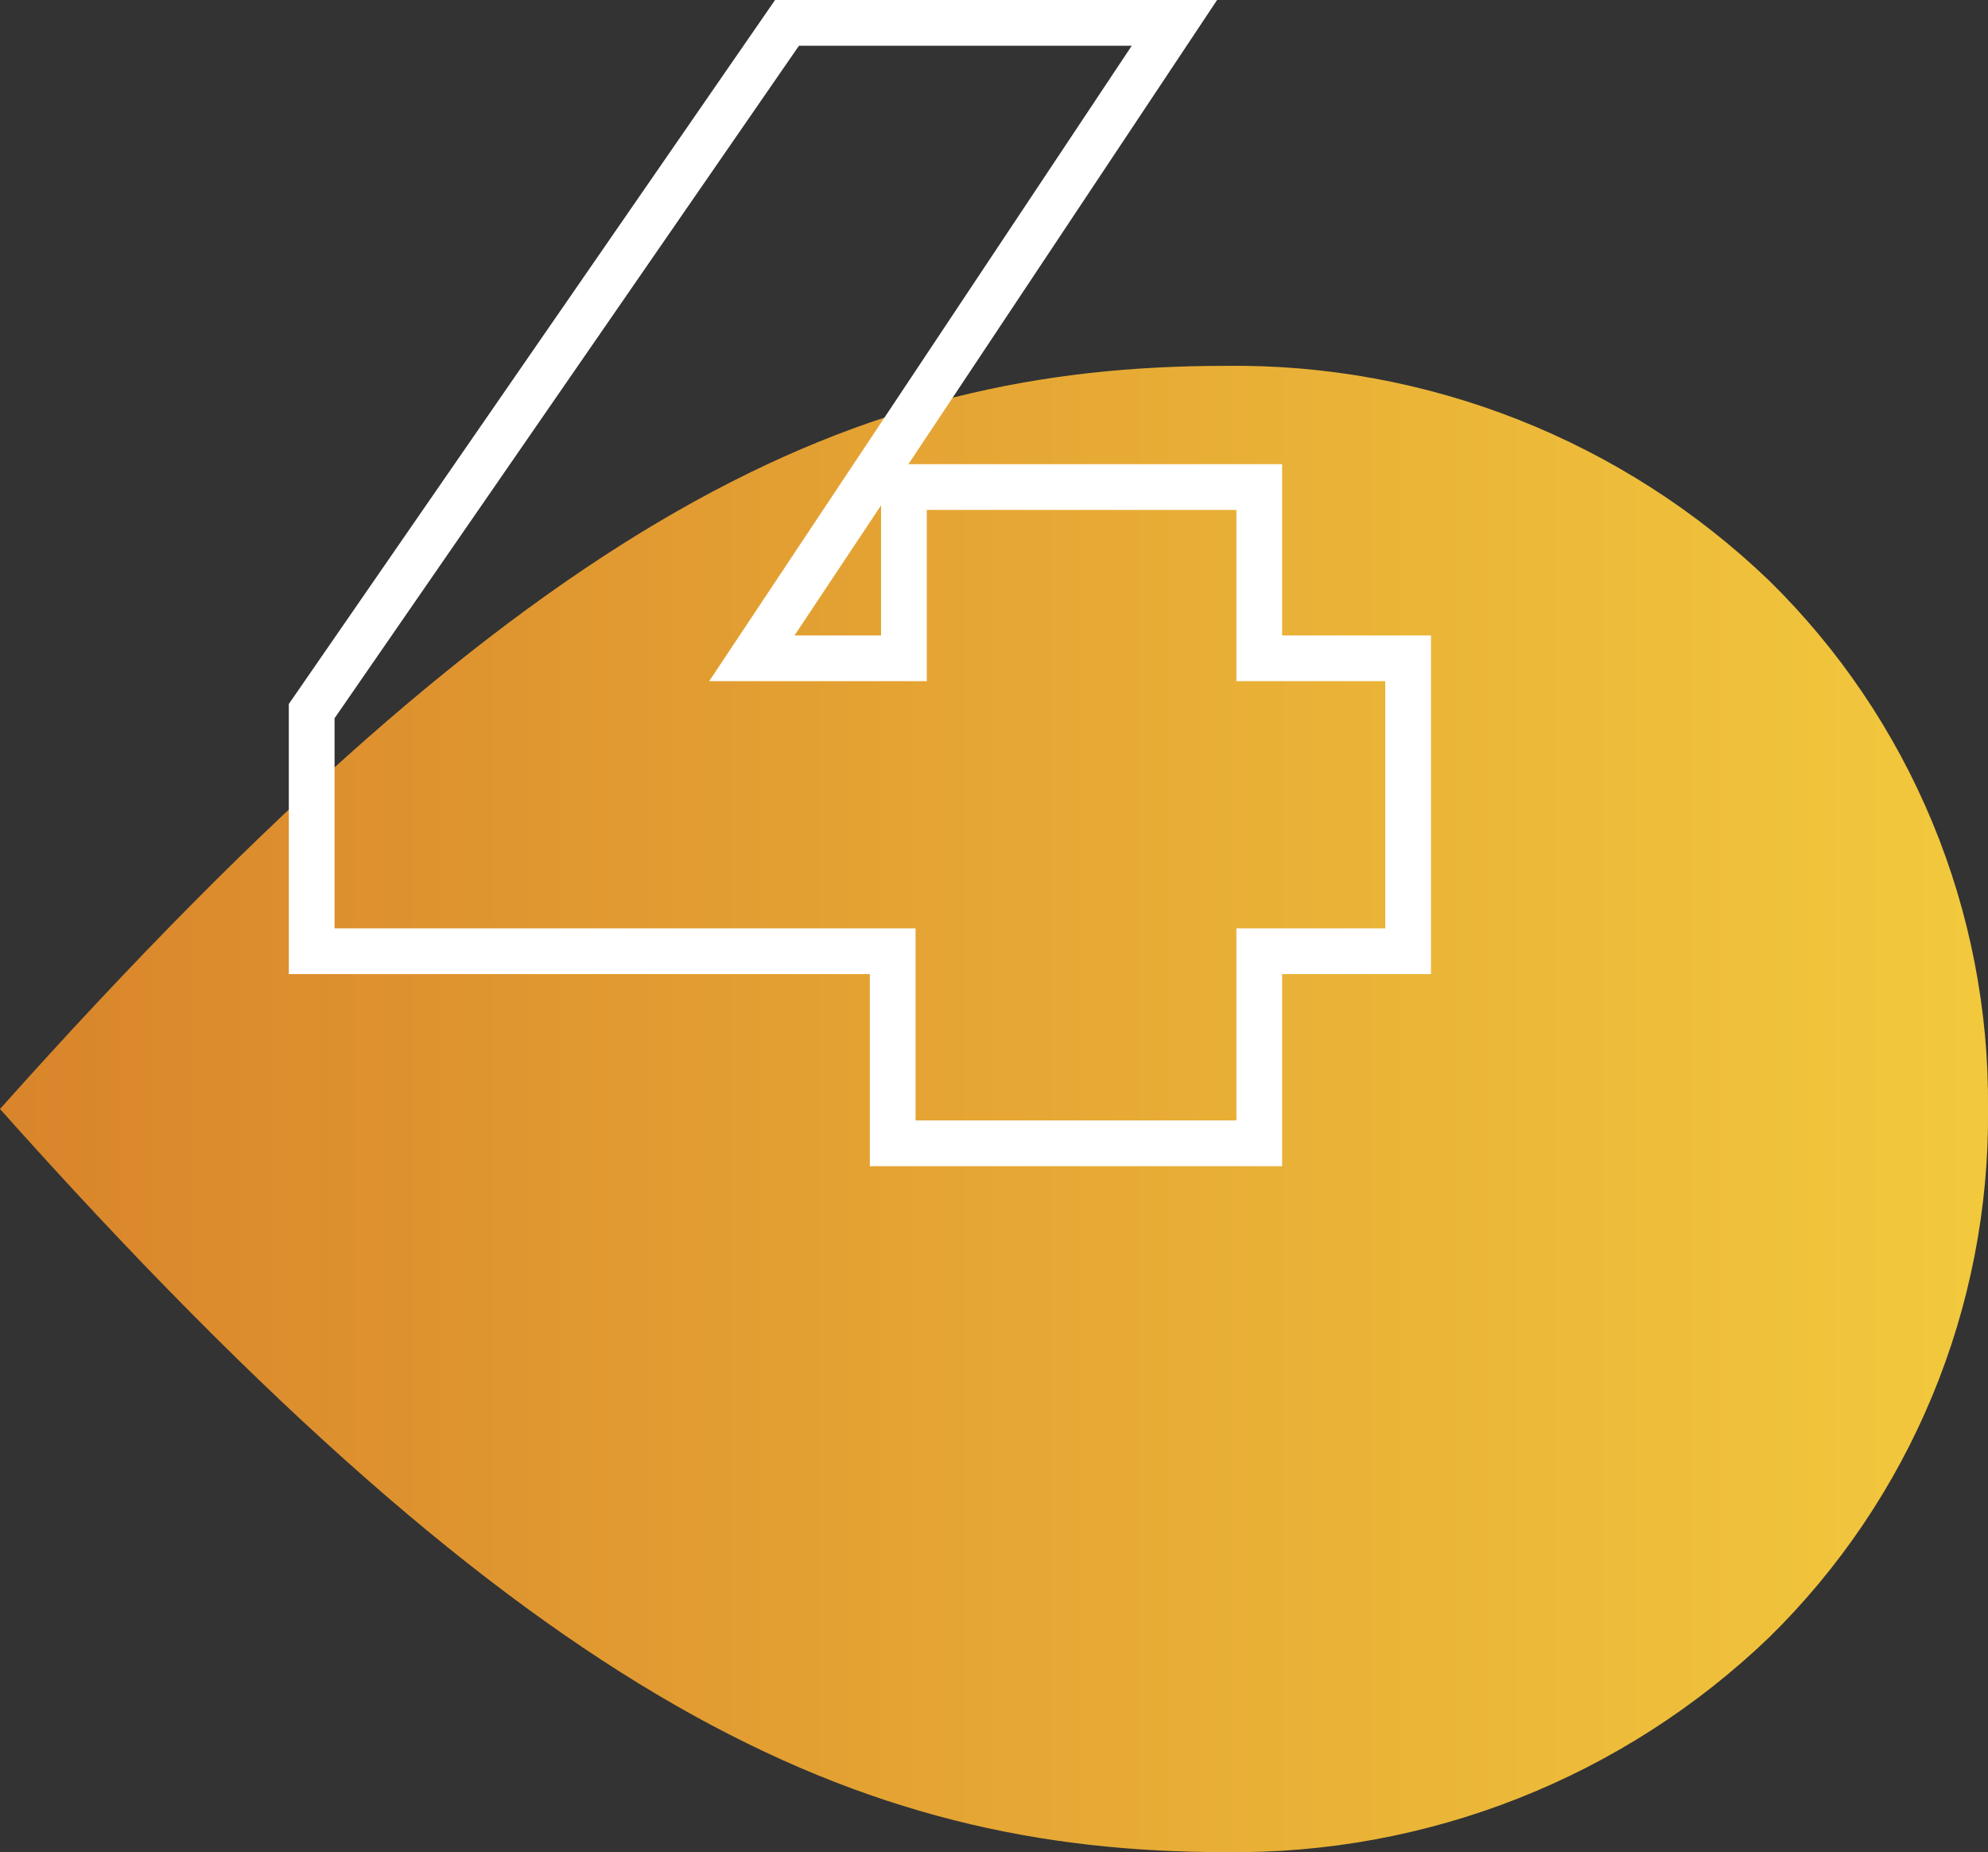 <?xml version="1.0" encoding="UTF-8"?> <svg xmlns="http://www.w3.org/2000/svg" xmlns:xlink="http://www.w3.org/1999/xlink" width="86.941" height="81" viewBox="0 0 86.941 81"><rect x="0" y="0" width="86.941" height="81" fill="#333333" stroke="none"/><defs><clipPath id="clip-path"><path id="Tracé_1904" data-name="Tracé 1904" d="M53.588,0C37.534,0,23.537,6.13,0,32.5,23.366,58.7,37.534,65,53.588,65a33.708,33.708,0,0,0,23.779-9.389,31.944,31.944,0,0,0,9.575-23.077v-.067A31.949,31.949,0,0,0,77.366,9.389,33.712,33.712,0,0,0,53.588,0Z" transform="translate(0 0)" fill="none"></path></clipPath><linearGradient id="linear-gradient" y1="0.5" x2="1" y2="0.5" gradientUnits="objectBoundingBox"><stop offset="0" stop-color="#d9842b"></stop><stop offset="1" stop-color="#f2c93d"></stop></linearGradient></defs><g id="Groupe_1181" data-name="Groupe 1181" transform="translate(-894.059 -3377)"><g id="Groupe_1159" data-name="Groupe 1159" transform="translate(894.059 3393)"><g id="Groupe_1145" data-name="Groupe 1145" transform="translate(0 0)" clip-path="url(#clip-path)"><rect id="Rectangle_409" data-name="Rectangle 409" width="86.941" height="65" transform="translate(0 0)" fill="url(#linear-gradient)"></rect></g></g><path id="_4" data-name="4" d="M19.13,1H1.1V-7.4H-24.31V-19.212L-3.045-50H16.286L2.787-29.7H19.13v7.49h6.51V-7.4H19.13ZM3.1-1H17.13V-9.4h6.51V-20.21H17.13V-27.7H3.59v7.49H-5.926L12.554-48H-2L-22.31-18.588V-9.4H3.1ZM-2.194-22.21H1.59V-27.9Z" transform="translate(931 3427)" fill="#fff"></path></g></svg> 